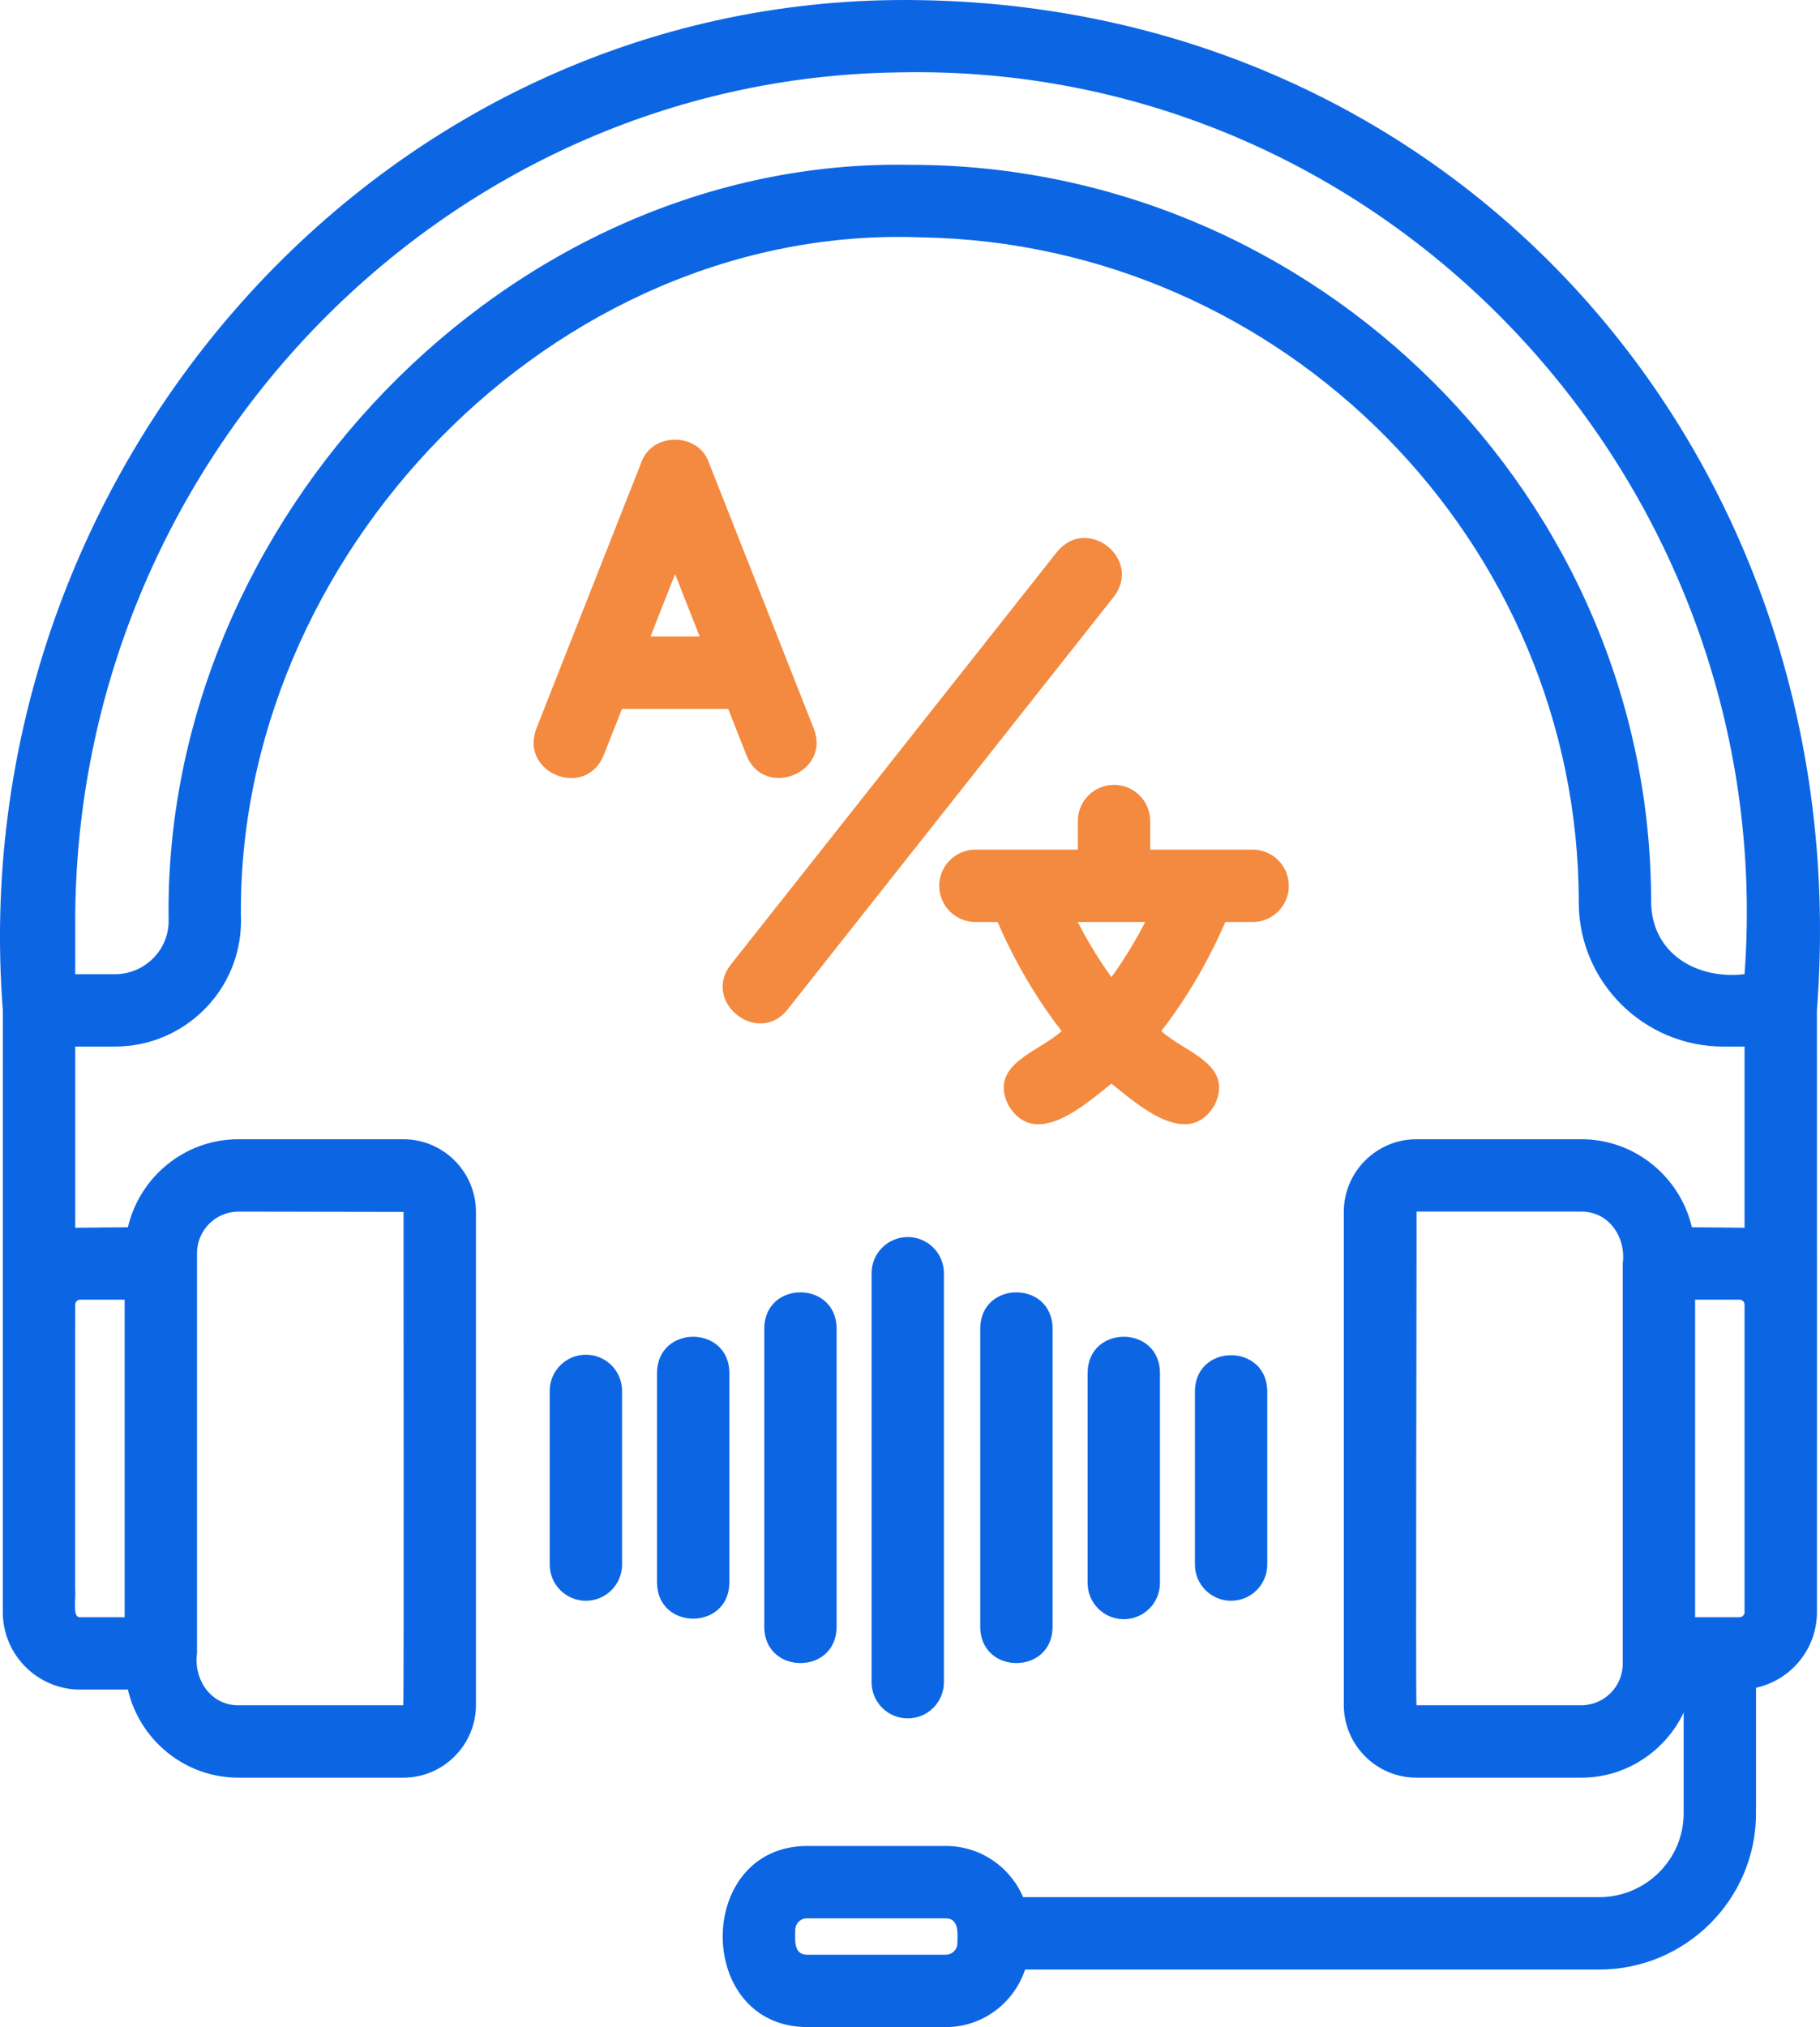 <svg width="53" height="59" viewBox="0 0 53 59" fill="none" xmlns="http://www.w3.org/2000/svg">
<path d="M32.441 22.845C31.858 22.845 31.387 23.317 31.387 23.899V24.73H28.405C27.823 24.73 27.352 25.202 27.352 25.784C27.352 26.365 27.823 26.837 28.405 26.837H29.051C29.374 27.588 29.984 28.816 30.916 30.011C30.247 30.628 28.794 30.968 29.357 32.155C30.126 33.477 31.588 32.161 32.366 31.54C33.144 32.163 34.606 33.476 35.375 32.155C35.937 30.966 34.486 30.629 33.816 30.011C34.749 28.816 35.359 27.588 35.682 26.837H36.477C37.06 26.837 37.531 26.365 37.531 25.784C37.531 25.202 37.06 24.73 36.477 24.73H33.495V23.899C33.495 23.317 33.023 22.845 32.441 22.845ZM32.366 28.442C31.961 27.883 31.635 27.322 31.384 26.837H33.349C33.098 27.322 32.772 27.883 32.366 28.442Z" fill="#F38A3F"/>
<path d="M17.578 21.987L18.112 20.634H21.206L21.739 21.987C22.256 23.269 24.199 22.494 23.7 21.213C23.7 21.213 20.639 13.453 20.639 13.453C20.326 12.581 18.991 12.578 18.678 13.453C18.678 13.453 15.617 21.213 15.617 21.213C15.132 22.51 17.047 23.267 17.578 21.987ZM20.375 18.526H18.943L19.659 16.711L20.375 18.526Z" fill="#F38A3F"/>
<path d="M52.91 29.404C54.153 13.346 42.407 -0.127 26.095 0.001C10.712 0.147 -1.113 14.011 0.083 29.41C0.082 29.414 0.082 46.925 0.082 46.925C0.082 48.169 1.094 49.179 2.337 49.179H3.724C4.067 50.645 5.378 51.743 6.946 51.743H11.743C12.91 51.743 13.86 50.793 13.86 49.626V35.275C13.86 34.108 12.91 33.159 11.743 33.159H6.946C5.378 33.159 4.068 34.257 3.724 35.722C3.724 35.722 2.239 35.733 2.19 35.737L2.19 30.463H3.346C5.371 30.463 7.018 28.823 7.018 26.806C6.827 16.211 16.13 6.496 26.829 6.909C37.386 7.085 45.975 15.768 45.975 26.265C45.975 28.58 47.866 30.463 50.191 30.463H50.803V35.737C50.754 35.733 49.269 35.722 49.269 35.722C48.925 34.257 47.615 33.159 46.047 33.159H41.25C40.083 33.159 39.133 34.108 39.133 35.275V49.626C39.133 50.793 40.083 51.743 41.25 51.743H46.047C47.364 51.743 48.495 50.965 49.03 49.849V52.778C49.03 54.125 47.925 55.221 46.566 55.221H29.794C29.422 54.346 28.554 53.73 27.544 53.73H23.494C20.232 53.751 20.227 58.98 23.494 59.002C23.494 59.002 27.544 59.002 27.544 59.002C28.622 59.002 29.527 58.297 29.852 57.328H46.566C49.086 57.328 51.137 55.287 51.137 52.778V49.125C52.149 48.904 52.911 48.003 52.911 46.925C52.911 46.925 52.913 29.409 52.91 29.404ZM27.88 56.56C27.88 56.745 27.729 56.895 27.544 56.895H23.494C23.105 56.895 23.153 56.441 23.159 56.173C23.159 55.988 23.309 55.838 23.494 55.838H27.544C27.934 55.838 27.886 56.291 27.88 56.56ZM5.737 36.476C5.737 35.809 6.279 35.266 6.946 35.266L11.752 35.275C11.747 35.277 11.768 49.642 11.743 49.635C11.743 49.635 6.946 49.635 6.946 49.635C6.138 49.641 5.636 48.886 5.737 48.126C5.737 48.126 5.737 36.775 5.737 36.775L5.737 36.476ZM2.337 37.829H3.63V47.072H2.337C2.094 47.095 2.217 46.535 2.189 46.257C2.189 46.257 2.19 37.975 2.19 37.975C2.191 37.894 2.256 37.829 2.337 37.829ZM50.803 28.356C49.408 28.518 48.104 27.755 48.082 26.265C48.093 14.502 38.329 4.787 26.505 4.798C14.783 4.574 4.723 15.16 4.911 26.806C4.911 27.66 4.209 28.356 3.346 28.356H2.19V26.834C2.19 13.395 12.928 2.303 26.126 2.108C40.485 1.772 51.847 14.164 50.803 28.356ZM50.803 37.976V46.925C50.803 47.006 50.738 47.072 50.656 47.072H49.363V37.829H50.656C50.738 37.829 50.803 37.895 50.803 37.976ZM47.256 48.426C47.256 49.093 46.713 49.635 46.047 49.635H41.25C41.219 49.641 41.261 35.271 41.25 35.266H46.047C46.855 35.261 47.357 36.015 47.256 36.775C47.256 36.775 47.256 48.426 47.256 48.426Z" fill="#0C66E4"/>
<path d="M17.061 39.431C16.479 39.431 16.008 39.903 16.008 40.485V45.539C16.008 46.121 16.479 46.593 17.061 46.593C17.644 46.593 18.115 46.121 18.115 45.539V40.485C18.115 39.903 17.644 39.431 17.061 39.431Z" fill="#0C66E4"/>
<path d="M21.24 39.948C21.218 38.564 19.156 38.561 19.133 39.948V46.076C19.155 47.459 21.217 47.462 21.24 46.076V39.948Z" fill="#0C66E4"/>
<path d="M22.256 38.655V47.369C22.278 48.751 24.34 48.756 24.363 47.369V38.655C24.341 37.272 22.279 37.268 22.256 38.655Z" fill="#0C66E4"/>
<path d="M26.434 36.007C25.852 36.007 25.381 36.478 25.381 37.06V48.963C25.381 49.545 25.852 50.017 26.434 50.017C27.017 50.017 27.488 49.545 27.488 48.963V37.06C27.488 36.478 27.017 36.007 26.434 36.007Z" fill="#0C66E4"/>
<path d="M34.797 40.485V45.539C34.797 46.121 35.268 46.593 35.85 46.593C36.433 46.593 36.904 46.121 36.904 45.539V40.485C36.882 39.101 34.82 39.099 34.797 40.485Z" fill="#0C66E4"/>
<path d="M31.672 39.948V46.076C31.672 46.658 32.143 47.13 32.725 47.13C33.308 47.13 33.779 46.658 33.779 46.076V39.948C33.757 38.564 31.695 38.561 31.672 39.948Z" fill="#0C66E4"/>
<path d="M28.545 38.655V47.369C28.567 48.751 30.629 48.756 30.652 47.369V38.655C30.63 37.272 28.568 37.268 28.545 38.655Z" fill="#0C66E4"/>
<path d="M30.783 16.062L21.28 28.079C20.432 29.158 22.068 30.466 22.932 29.386C22.932 29.386 32.436 17.369 32.436 17.369C33.275 16.273 31.662 14.989 30.783 16.062Z" fill="#F38A3F"/>
</svg>
